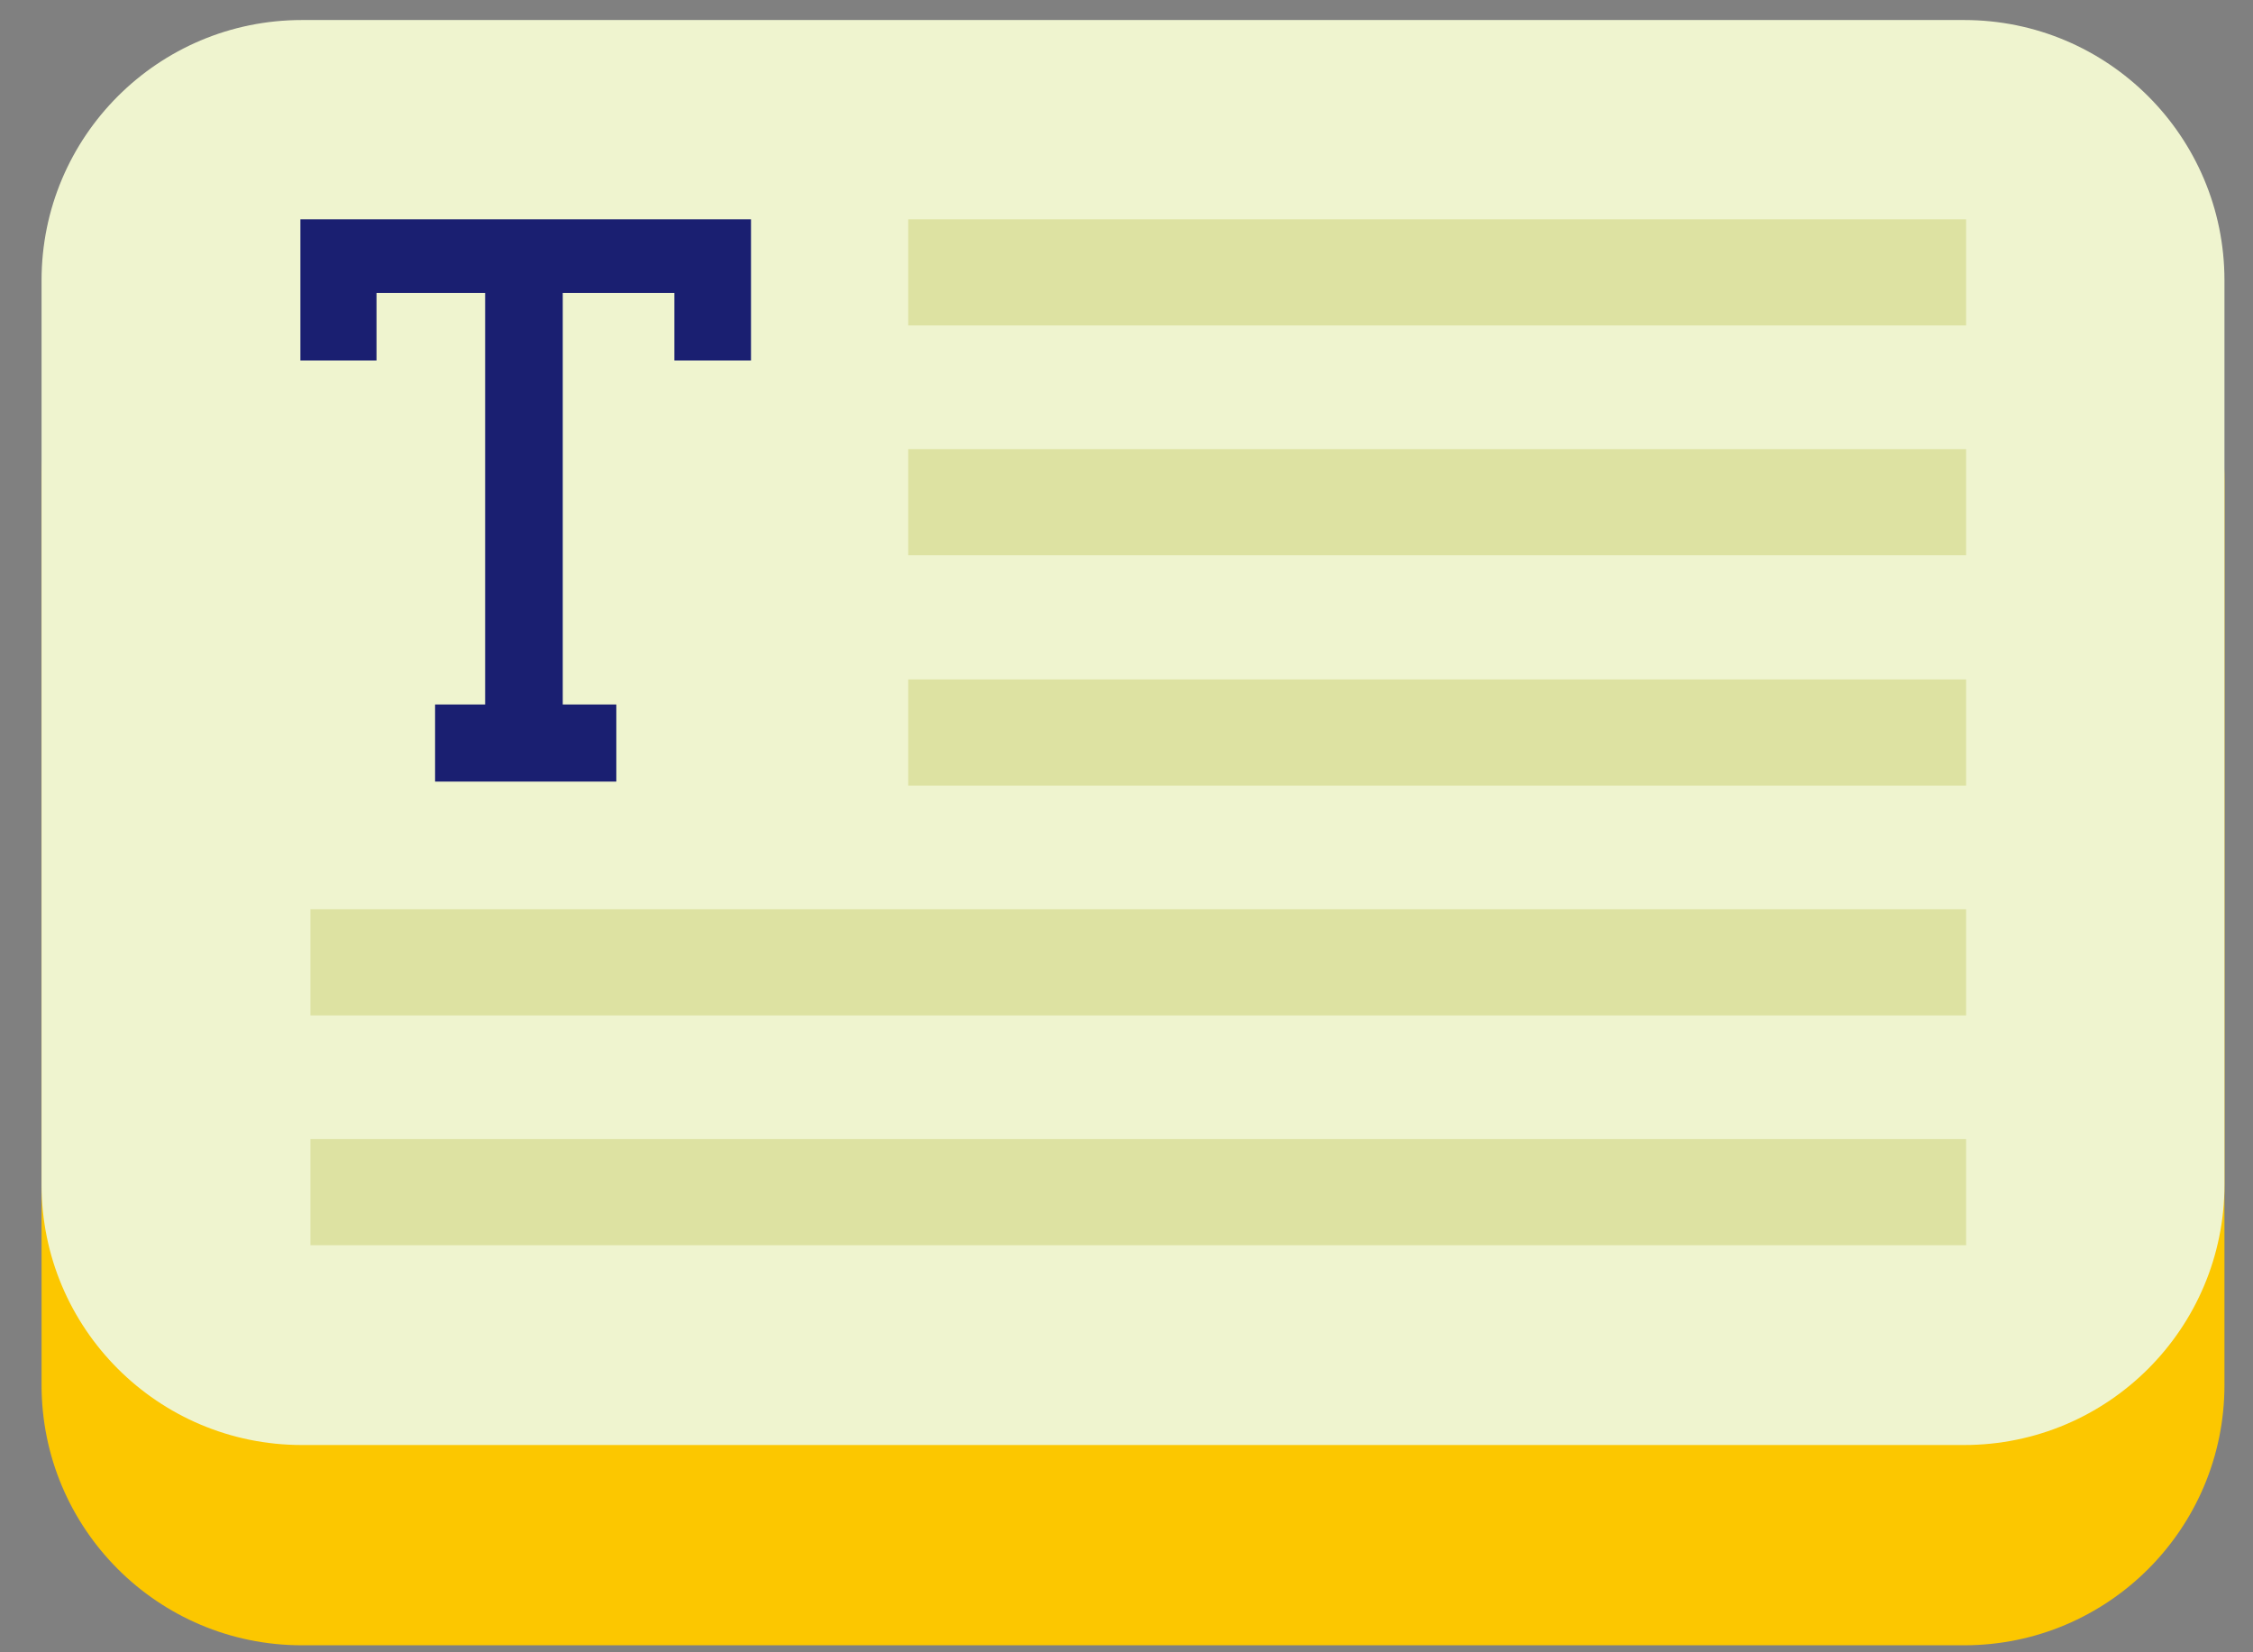<?xml version="1.0" encoding="UTF-8"?> <svg xmlns="http://www.w3.org/2000/svg" width="45" height="33" viewBox="0 0 45 33" fill="none"><rect x="0" y="0" width="45" height="33" fill="#808080" stroke="none"/> <path d="M39.23 4.4H6.03C3.158 4.4 0.83 6.728 0.83 9.6V27.66C0.83 30.532 3.158 32.86 6.03 32.86H39.23C42.102 32.86 44.43 30.532 44.43 27.66V9.6C44.43 6.728 42.102 4.4 39.23 4.4Z" fill="#FCC700"></path> <path d="M39.23 0.4H6.03C3.158 0.4 0.83 2.728 0.83 5.6V23.66C0.83 26.532 3.158 28.86 6.03 28.86H39.23C42.102 28.86 44.43 26.532 44.43 23.66V5.6C44.43 2.728 42.102 0.4 39.23 0.4Z" fill="#EFF4CF"></path> <path d="M39.27 4.38H18.14V6.5H39.27V4.38Z" fill="#DDE2A2"></path> <path d="M39.27 8.97H18.14V11.09H39.27V8.97Z" fill="#DDE2A2"></path> <path d="M39.27 13.57H18.14V15.69H39.27V13.57Z" fill="#DDE2A2"></path> <path d="M39.27 18.16H6.2V20.28H39.27V18.16Z" fill="#DDE2A2"></path> <path d="M39.27 22.75H6.2V24.87H39.27V22.75Z" fill="#DDE2A2"></path> <path d="M15 4.38V7.2H13.47V5.85H11.24V14.07H12.31V15.61H8.69V14.07H9.69V5.85H7.52V7.2H6V4.38H15Z" fill="#1A1F71"></path> </svg> 